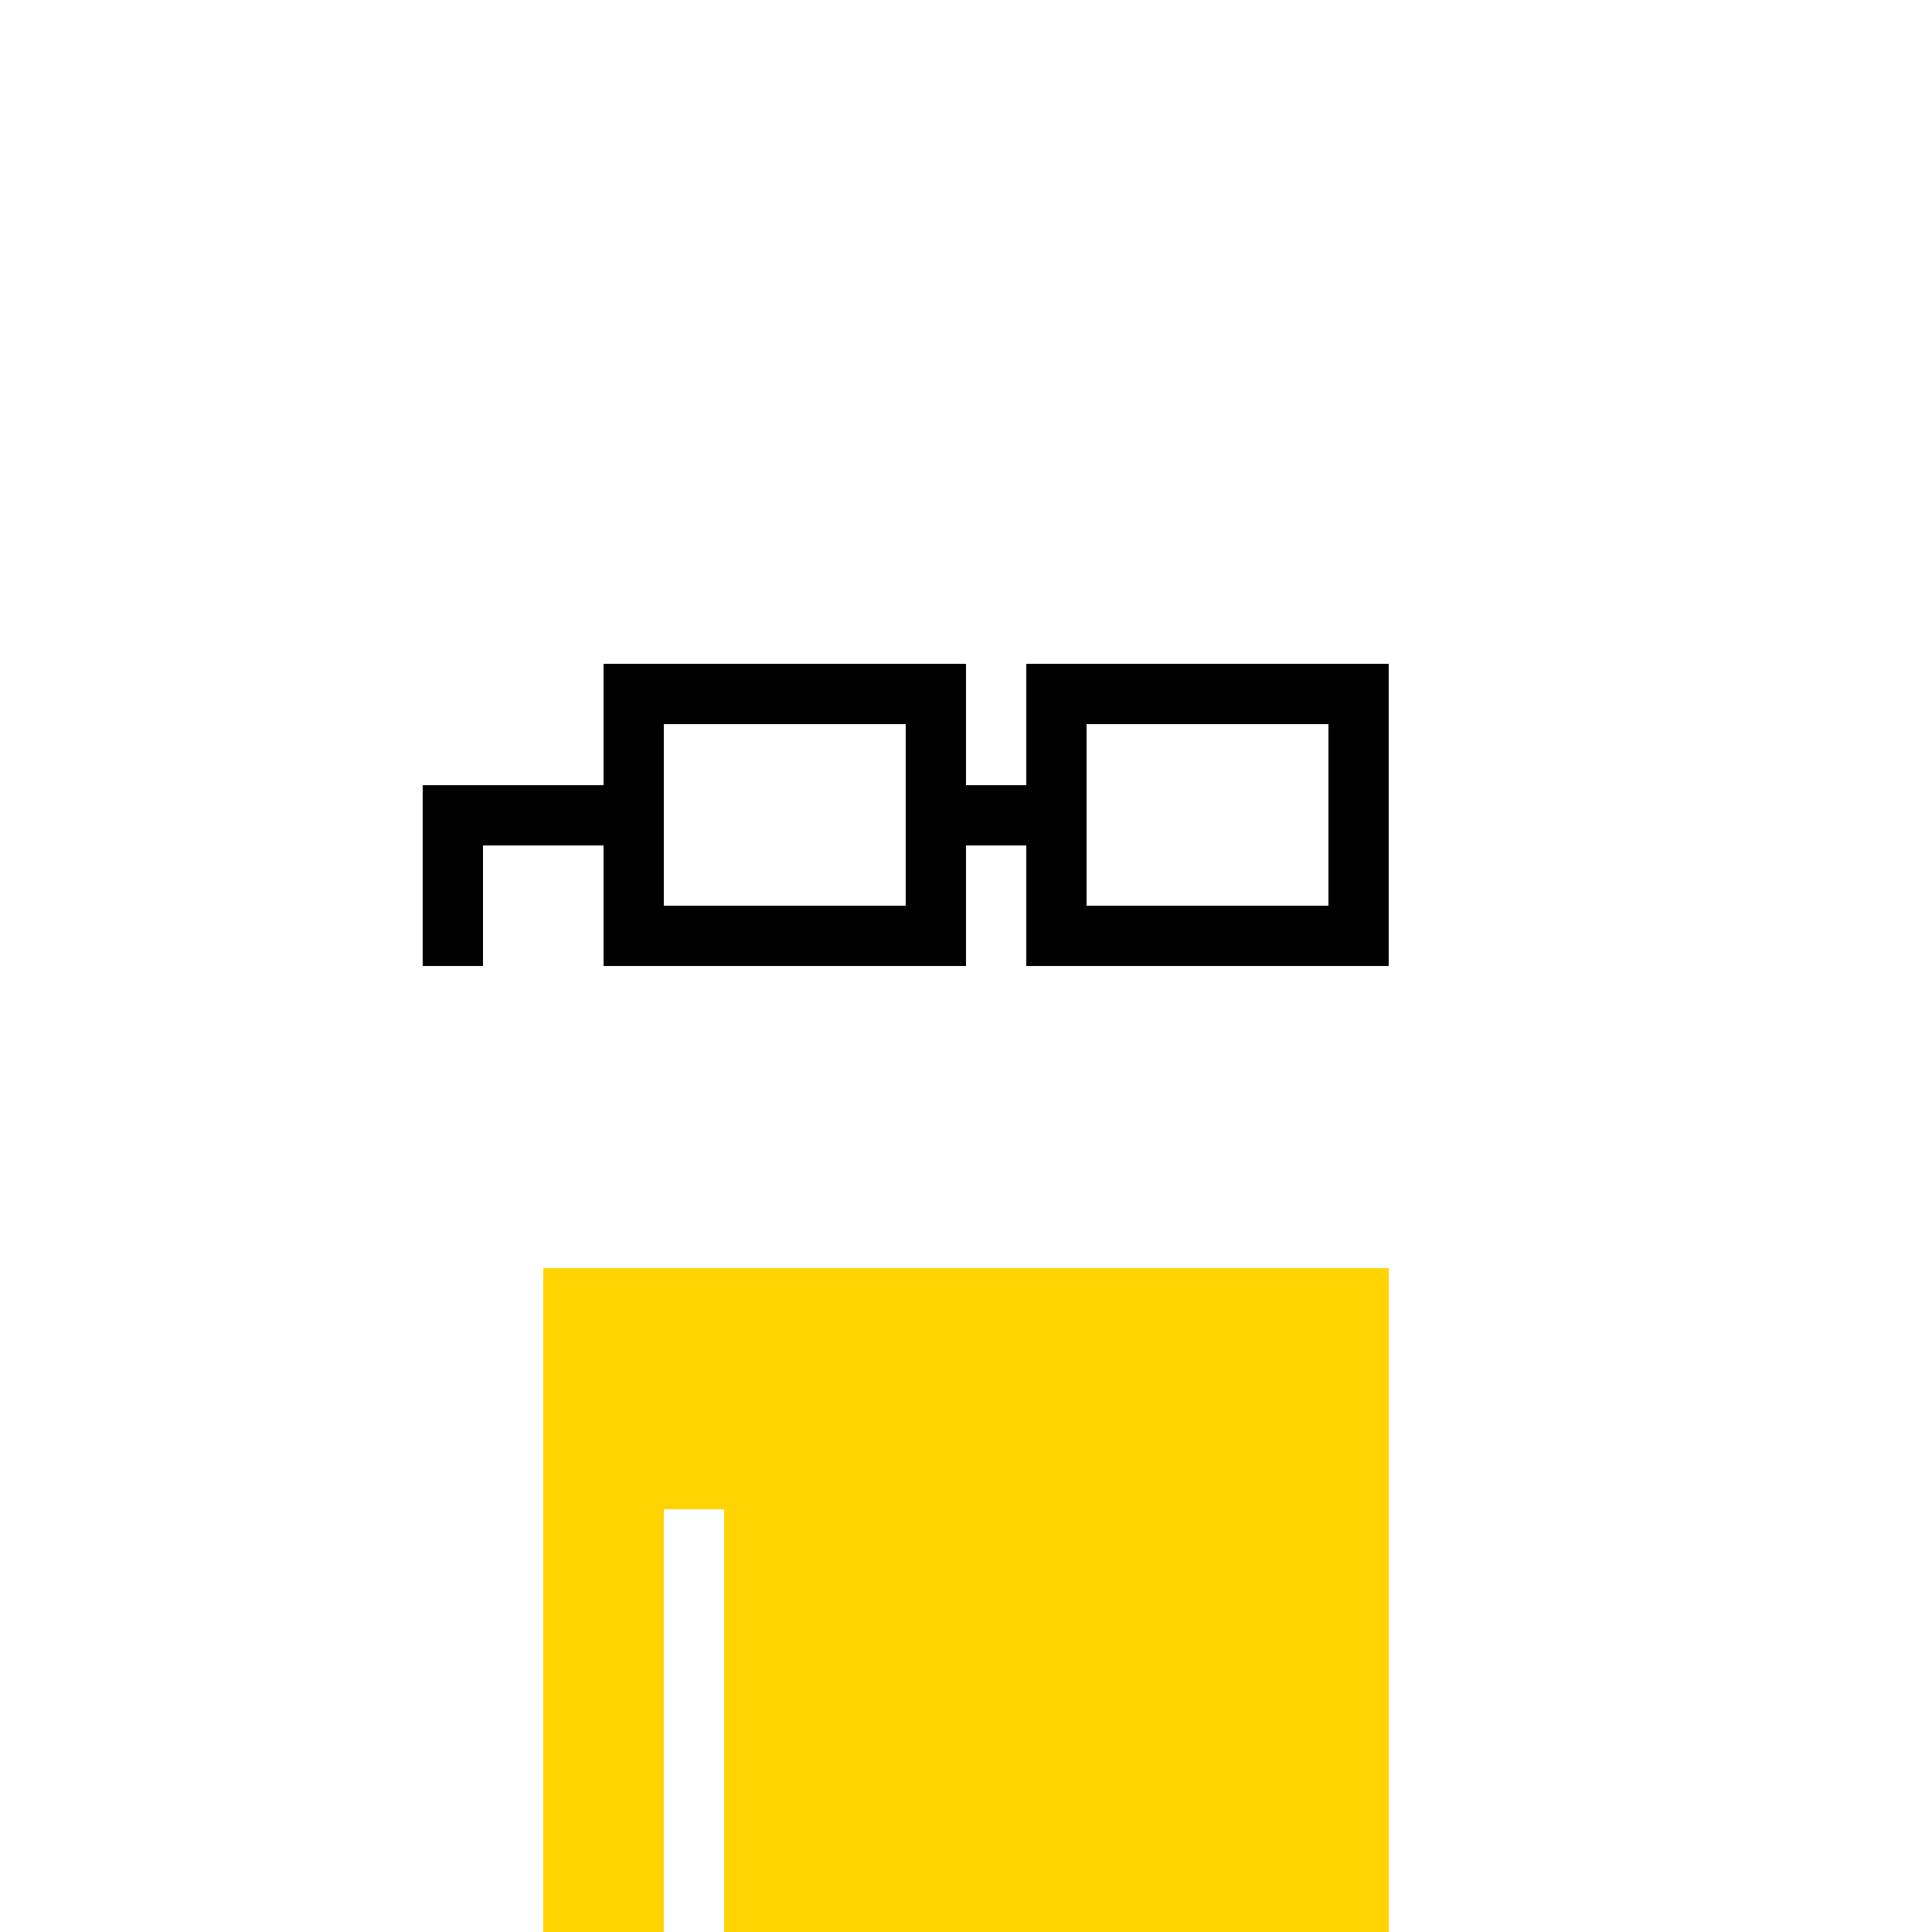 <?xml version="1.0" encoding="UTF-8"?>
<svg width="100%" height="100%" viewBox="0 0 320 320" xmlns="http://www.w3.org/2000/svg" xmlns:xlink="http://www.w3.org/1999/xlink" shape-rendering="crispEdges" style="display:block;"><image width="100%" height="100%" href="/content/abeef883ae84797ed46f3a4c6520c8fe58898858dad5bda104526442384e2694i0"/><svg xmlns="http://www.w3.org/2000/svg" width="320" height="320" fill="none"><path fill="#FFD400" d="M110 210H90v110h20zm10 0h-10v40h10zm110 0H120v110h110z"/></svg><image width="100%" height="100%" href="/content/7803fdf1c387943c1c06f01e6952b83daf4447bd5424c20d5b043bac79fcbd48i0"/><image width="100%" height="100%" href="/content/6e80acc1006d230173c4818863df06358bb23ca9f38ed62554068516f2ccb95fi0"/><image width="100%" height="100%" href="/content/9c2540529c121af914ff06049e9ebfaf29823fd621b3bf705ced958d1168b796i0"/><svg xmlns="http://www.w3.org/2000/svg" width="320" height="320" fill="none"><path fill="#000" d="M100 130H70v10h30zm70 0h-10v10h10zm-20-20h-40v10h40zm0 40h-40v10h40zm-70-10H70v20h10zm30-30h-10v50h10zm50 0h-10v50h10zm60 0h-40v10h40zm0 40h-40v10h40zm-40-40h-10v50h10zm50 0h-10v50h10z"/></svg><image width="100%" height="100%" href="/content/0cabe817c53b0eb4e2c3888150351f3cf698a20fdf5b477dfa87e51e5f44e148i0"/></svg>